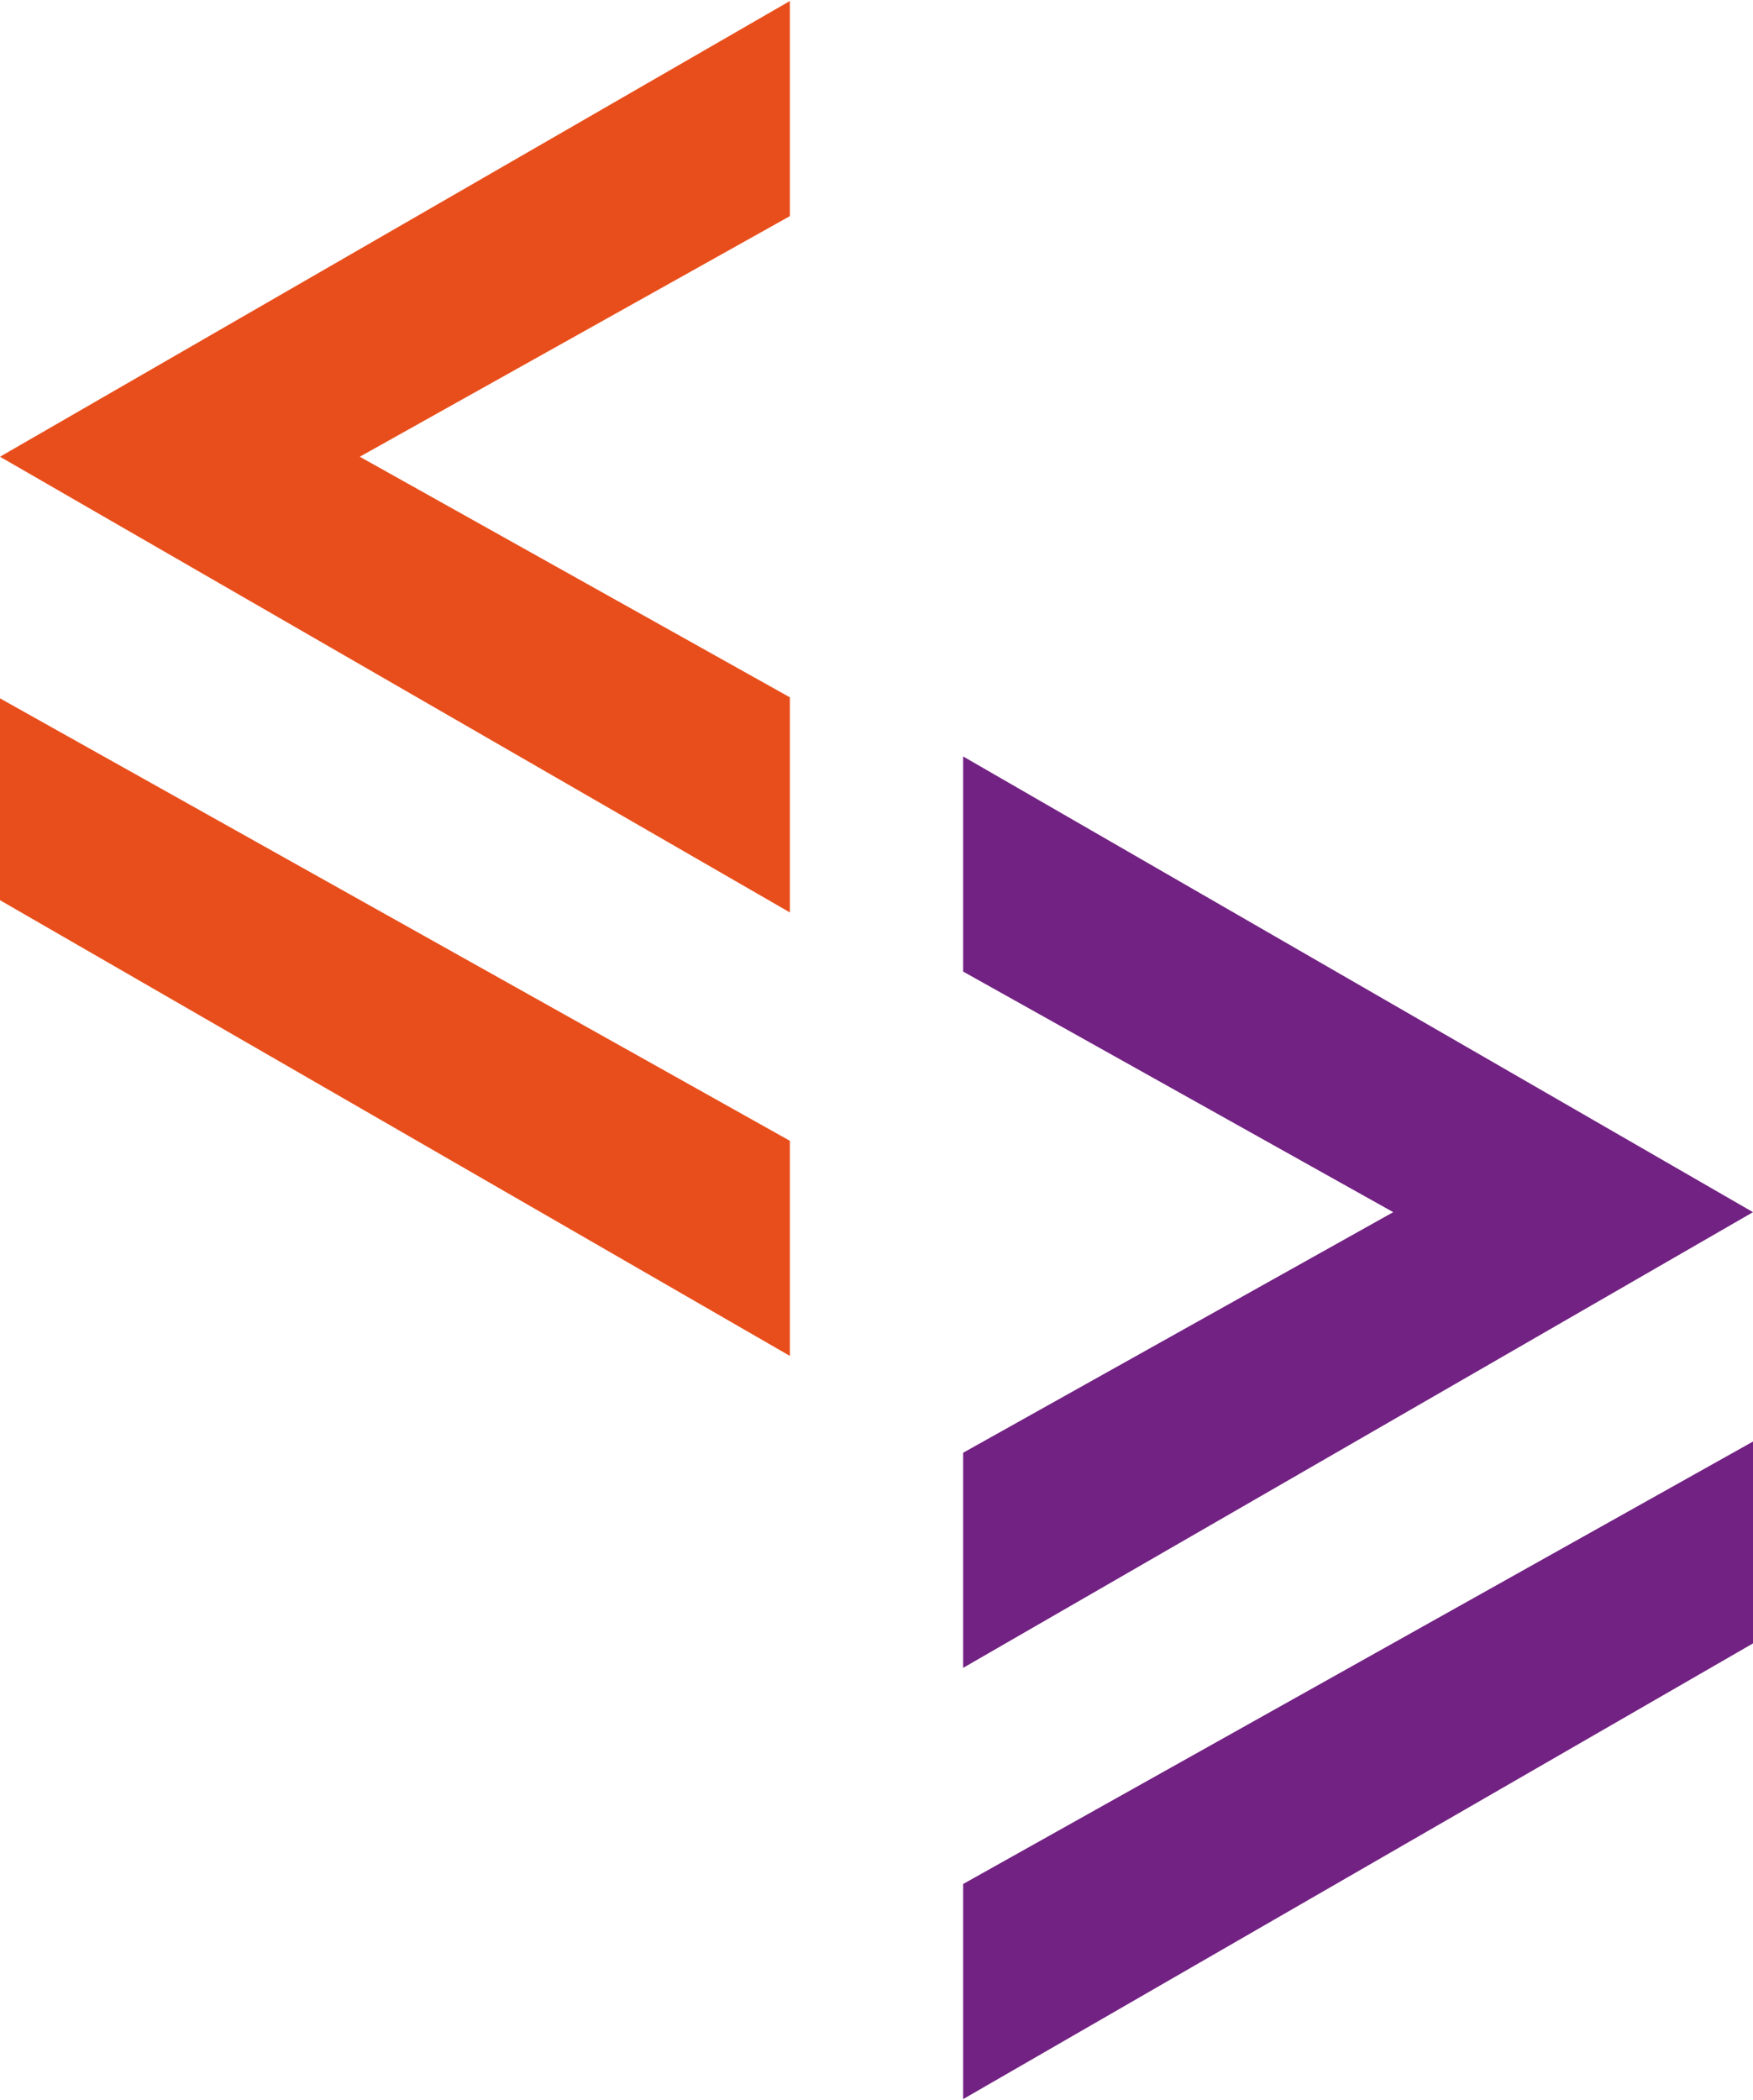 <?xml version="1.0" encoding="UTF-8"?> <!-- Generator: Adobe Illustrator 25.2.0, SVG Export Plug-In . SVG Version: 6.00 Build 0) --> <svg xmlns="http://www.w3.org/2000/svg" xmlns:xlink="http://www.w3.org/1999/xlink" version="1.1" id="Layer_1" x="0px" y="0px" viewBox="0 0 172 206" style="enable-background:new 0 0 172 206;" xml:space="preserve"> <style type="text/css"> .st0{fill:#722282;} .st1{fill:#E84E1B;} </style> <g> <g> <polygon class="st0" points="172,118.9 94.5,163.6 94.5,142.5 136.7,118.9 94.5,95.3 94.5,74.2 "></polygon> <polygon class="st0" points="172,161.2 94.5,205.9 94.5,184.8 172,141.4 "></polygon> </g> <g> <polygon class="st1" points="0,44.8 77.5,0.1 77.5,21.2 35.3,44.8 77.5,68.4 77.5,89.5 "></polygon> <g> <polygon class="st1" points="0,68.5 77.5,111.9 77.5,133 0,88.3 "></polygon> </g> </g> </g> </svg> 